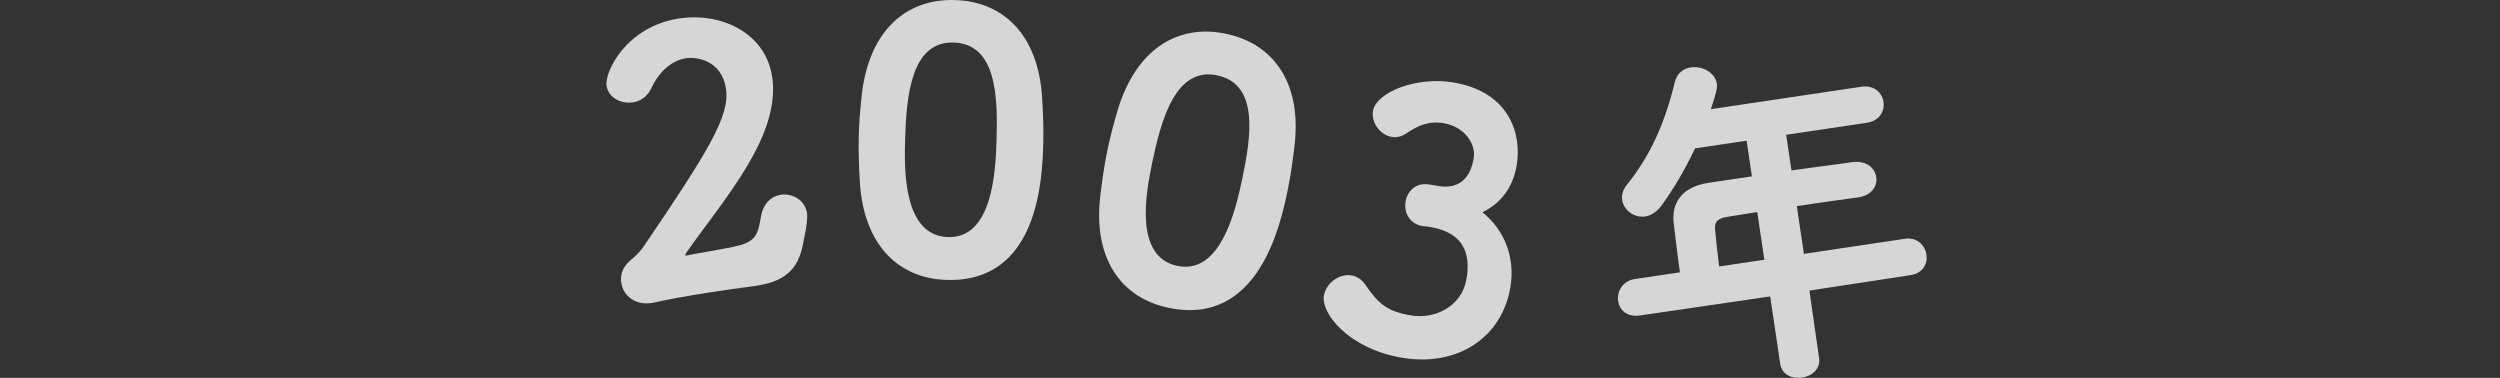 <?xml version="1.0" encoding="UTF-8"?><svg id="b" xmlns="http://www.w3.org/2000/svg" xmlns:xlink="http://www.w3.org/1999/xlink" viewBox="0 0 560 84.644"><rect x="0" y="0" width="560" height="84.644" fill="#333333" stroke="none"/><defs><style>.e{fill:none;}.e,.f{stroke-width:0px;}.g{opacity:.8;}.h{clip-path:url(#d);}.f{fill:#fff;}</style><clipPath id="d"><rect class="e" width="560" height="84.644"/></clipPath></defs><g id="c"><g class="h"><g class="g"><path class="f" d="M169.648,63.972c-.237.037-.554.087-.791.124-3.252.432-6.82.913-10.298,1.461-4.425.698-8.838,1.474-12.119,2.234-.159.024-.316.05-.475.075-3.556.56-6.313-1.516-6.773-4.44-.436-2.766,1.104-4.304,2.098-5.189.861-.702,1.855-1.589,2.654-2.686,15.057-22.134,19.608-29.735,18.662-35.741-1.046-6.638-7.026-7.072-8.923-6.773-2.924.461-5.902,2.631-7.833,6.823-.925,1.847-2.472,2.818-4.052,3.067-2.688.424-5.515-1.074-5.926-3.682-.486-3.082,4.312-13.232,16.166-15.102,8.93-1.407,19.309,2.788,20.916,12.982.697,4.425-.22,9.914-3.631,16.526-4.216,8.196-10.423,15.572-15.645,23.036-.133.184-.188.354-.175.433s.104.146.341.108c.08-.013.158-.025.237-.037,1.714-.433,8.442-1.412,11.476-2.214,3.889-1.018,4.259-2.777,4.896-6.441.5-2.994,2.355-4.582,4.41-4.906,2.607-.411,5.447,1.166,5.908,4.09.273,1.738-.738,6.11-.738,6.11-.916,5.489-3.117,8.994-10.387,10.141Z"/><path class="f" d="M192.625,41.028c-.216-3.688-.357-7.213-.259-10.731.083-2.959.324-5.833.649-8.865C194.533,7.309,202.589-.308,213.865.01c11.115.312,18.661,8.047,19.559,21.677.221,3.527.364,6.973.269,10.411-.223,7.917-1.036,31.182-21.587,30.605-11.035-.311-18.581-8.045-19.479-21.675ZM223.234,31.163c.263-9.355.04-21.366-9.637-21.638-9.516-.268-10.58,12.027-10.857,21.863-.19,6.797-.361,21.438,9.635,21.719,9.915.277,10.652-14.587,10.859-21.944Z"/><path class="f" d="M246.432,44.187c.437-3.668.919-7.163,1.637-10.609.604-2.897,1.347-5.685,2.202-8.611,3.982-13.635,13.256-19.713,24.3-17.414,10.887,2.267,16.951,11.211,15.433,24.786-.404,3.513-.87,6.929-1.572,10.297-1.613,7.754-6.516,30.514-26.645,26.322-10.81-2.25-16.873-11.194-15.354-24.771ZM278.302,39.873c1.907-9.164,3.806-21.026-5.672-23-9.32-1.94-12.537,9.975-14.543,19.608-1.386,6.657-4.135,21.04,5.655,23.079,9.713,2.021,13.059-12.482,14.56-19.688Z"/><path class="f" d="M322.486,41.719c4.445.583,6.881-1.849,7.621-6.267.543-3.235-2.059-7.078-6.714-7.858-3.393-.568-5.854.56-8.419,2.32-1.093.71-2.185.933-3.21.76-2.604-.437-4.653-3.213-4.217-5.816.7-4.183,9.739-7.778,17.945-6.403,12.939,2.169,15.364,11.904,14.253,18.531-.898,5.366-3.9,8.757-7.689,10.555,4.862,3.898,7.408,10.003,6.271,16.788-1.904,11.362-11.919,17.877-24.228,15.813-11.993-2.01-18.207-9.945-17.546-13.891.477-2.841,3.438-5.021,6.199-4.559,1.104.186,2.287.87,3.128,2.146,2.929,4.305,4.927,5.937,10.213,6.822,5.129.859,11.339-1.831,12.41-8.223.899-5.365-.386-10.285-8.118-11.581-.236-.04-.473-.079-.709-.119-.474-.079-.645-.026-.961-.079-3.077-.516-4.258-3.147-3.861-5.515.383-2.288,2.266-4.325,5.264-3.823l.079.014,2.288.384Z"/><path class="f" d="M405.304,65.087l2.174,15.126c.365,2.453-1.662,4.049-3.799,4.367-2.216.331-4.541-.617-4.906-3.07l-2.252-15.113-29.133,4.261c-3.007.448-4.635-1.251-4.93-3.229-.308-2.057.945-4.509,3.715-4.921l10.129-1.51c-.354-2.374-.699-5.234-1.39-10.955-.476-3.731,1.06-8.086,7.786-9.088l9.732-1.45-1.191-7.992-11.553,1.721c-2.334,4.959-5.057,9.49-7.615,12.945-1.09,1.375-2.272,2.118-3.539,2.307-2.453.366-4.817-1.385-5.159-3.68-.165-1.108.145-2.287,1.032-3.389,5.188-6.436,8.482-13.641,10.734-22.955.496-2.096,1.961-3.123,3.623-3.371,2.531-.378,5.426,1.133,5.804,3.664.142.949-.058,1.789-1.335,5.7l33.711-5.024c2.928-.436,4.658,1.409,4.953,3.387.307,2.058-.823,4.248-3.751,4.686l-18.042,2.688,1.191,7.992c4.59-.684,9.203-1.209,13.713-1.881,3.098-.381,4.976,1.361,5.271,3.34s-.926,4.102-4.012,4.561l-.079.013c-4.443.581-9.112,1.276-13.701,1.961l1.592,10.683,22.631-3.373c2.77-.412,4.514,1.512,4.82,3.569.294,1.979-.756,4.157-3.605,4.581l-22.619,3.452ZM393.623,47.496c-2.453.365-4.736.786-6.793,1.093-2.533.378-2.764,1.545-2.642,2.901.207,2.477.576,5.496.898,8.197l10.128-1.51-1.592-10.682Z"/></g></g></g></svg>